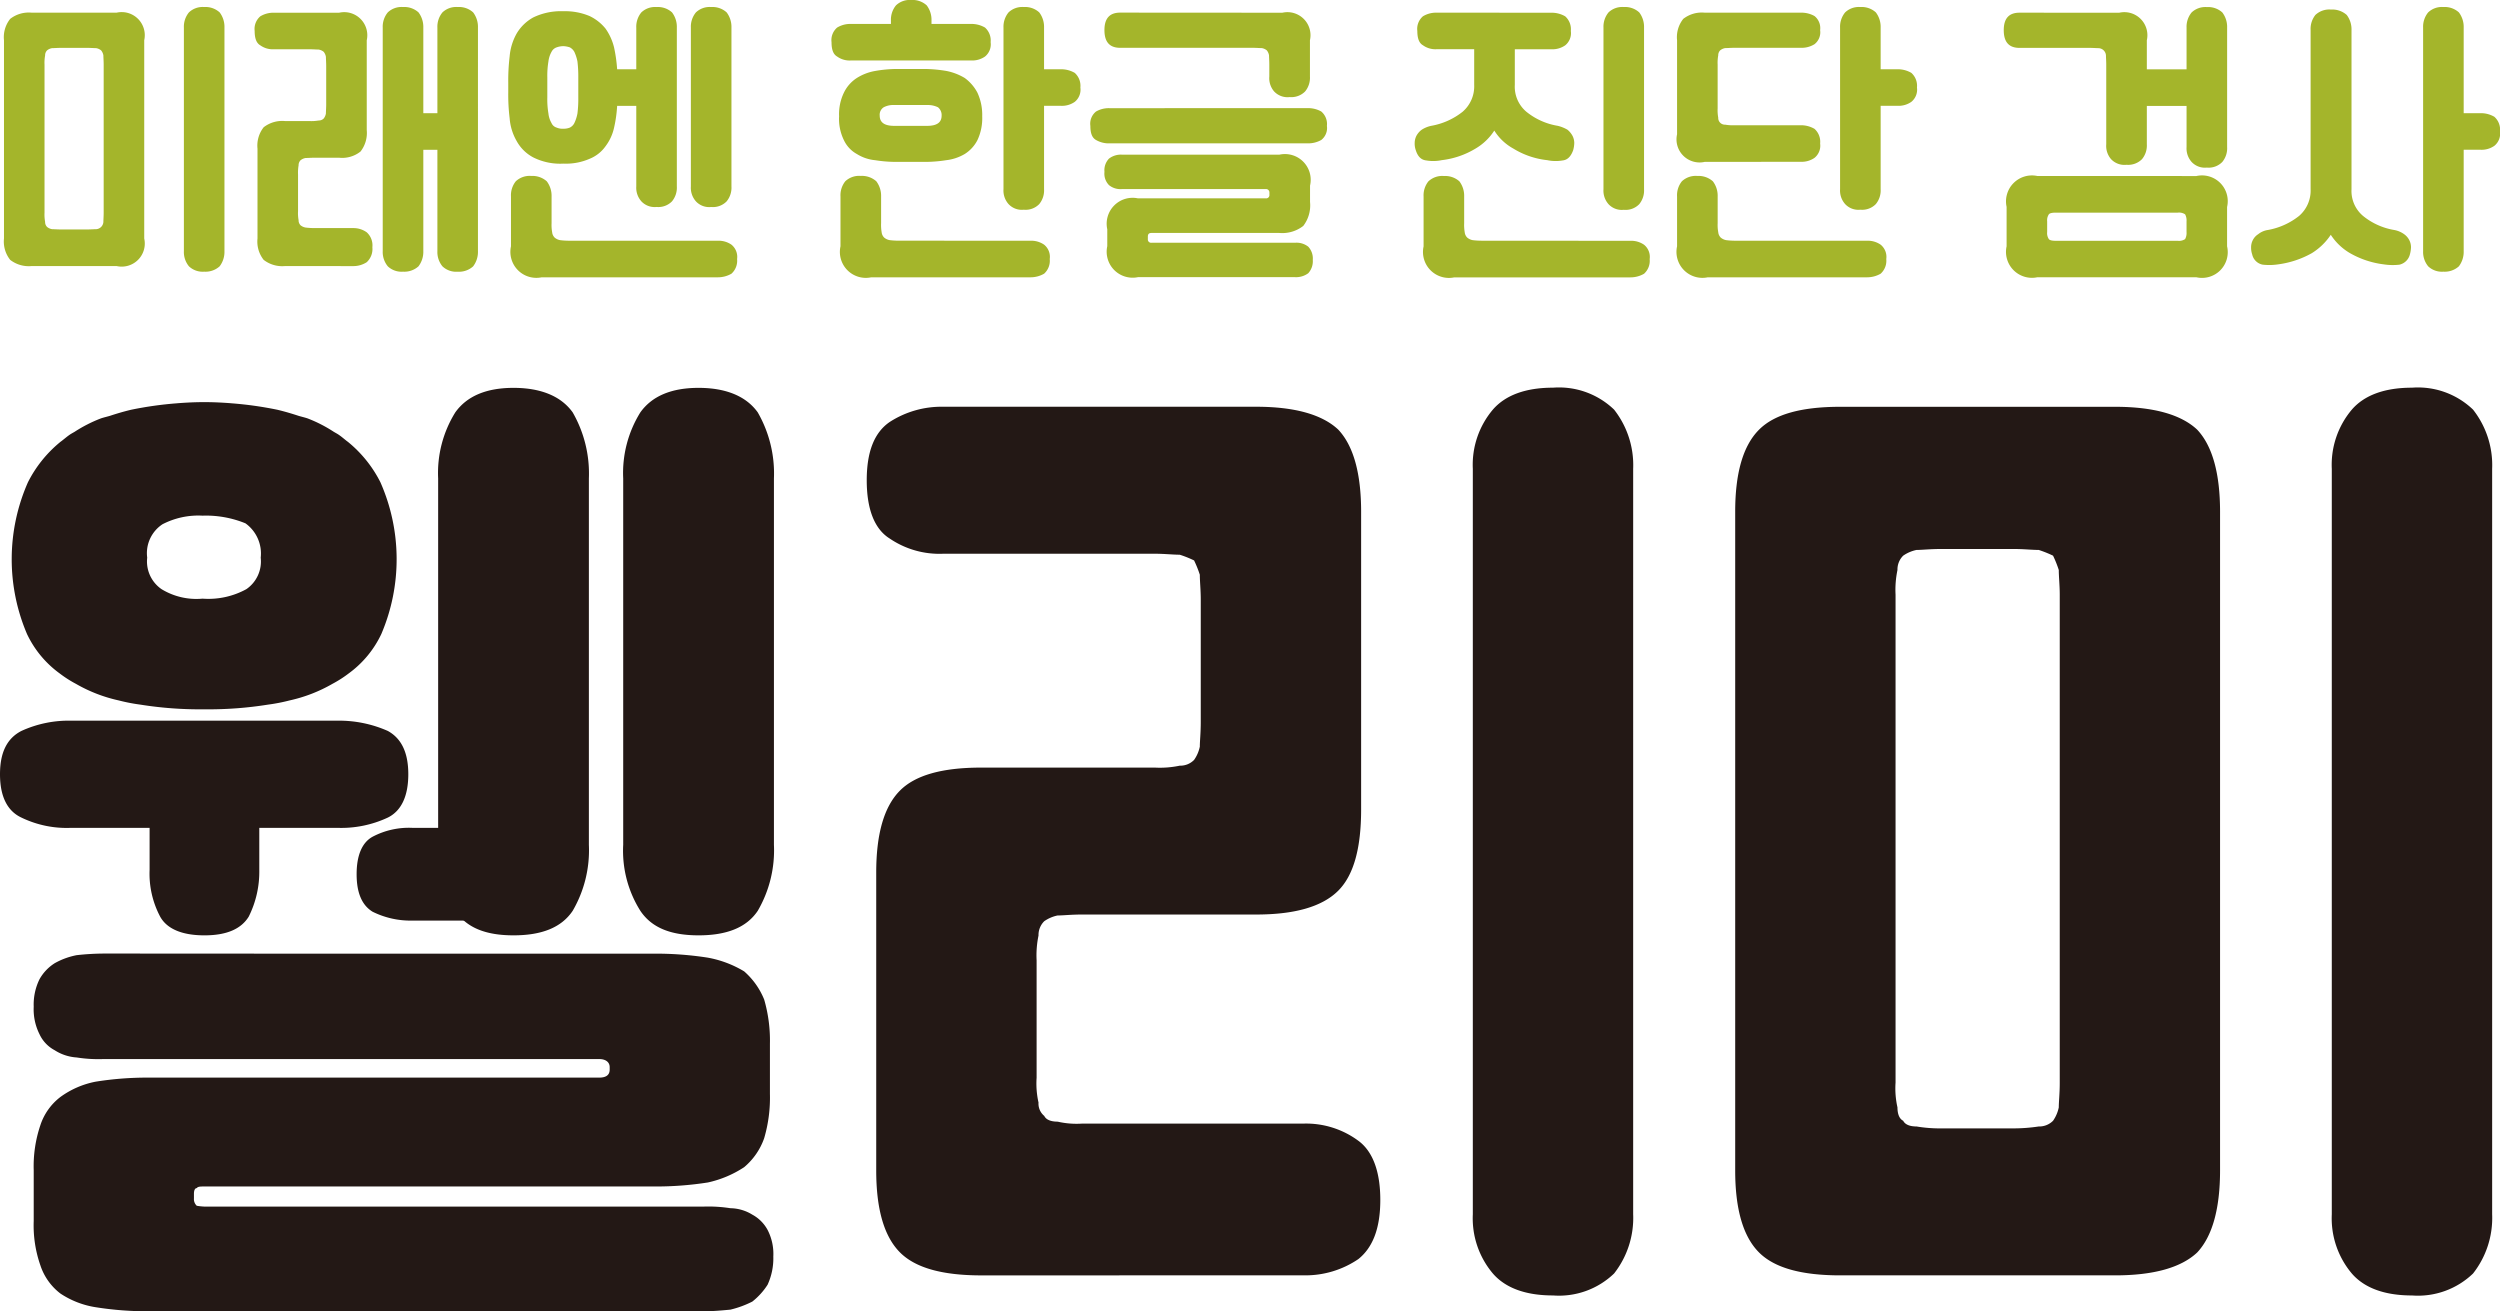 <svg xmlns="http://www.w3.org/2000/svg" width="207.641" height="108.909" viewBox="0 0 207.641 108.909">
  <defs>
    <style>
      .cls-1 {
        fill: #a4b52b;
      }

      .cls-2 {
        fill: #231815;
      }
    </style>
  </defs>
  <g id="그룹_4" data-name="그룹 4" transform="translate(-601.792 -41.043)">
    <path id="_Compound_Path_" data-name="&lt;Compound Path&gt;" class="cls-1" d="M340.123,104.386a2.437,2.437,0,0,1,.516-1.776,2.511,2.511,0,0,1,1.777-.515h7.061a1.919,1.919,0,0,1,2.294,2.291V120.85a1.918,1.918,0,0,1-2.294,2.291h-7.061a2.512,2.512,0,0,1-1.777-.514,2.438,2.438,0,0,1-.516-1.777Zm8.28,2.034c0-.326-.024-.584-.024-.77a.882.882,0,0,0-.187-.421.872.872,0,0,0-.422-.187c-.187,0-.444-.024-.77-.024h-2.106c-.326,0-.584.024-.772.024a.869.869,0,0,0-.42.187.576.576,0,0,0-.163.421,3.383,3.383,0,0,0-.049.77V118.7a3.4,3.4,0,0,0,.049.772.571.571,0,0,0,.163.419.869.869,0,0,0,.42.188c.188,0,.446.023.772.023H347c.326,0,.583-.023.77-.023a.643.643,0,0,0,.609-.607c0-.187.024-.445.024-.772ZM358.435,121.9a1.987,1.987,0,0,1-.4,1.262,1.749,1.749,0,0,1-1.286.445,1.651,1.651,0,0,1-1.264-.445,1.867,1.867,0,0,1-.42-1.262V103.334a1.869,1.869,0,0,1,.42-1.262,1.651,1.651,0,0,1,1.264-.445,1.749,1.749,0,0,1,1.286.445,1.989,1.989,0,0,1,.4,1.262Z" transform="translate(262 -60)"/>
    <path id="_Compound_Path_2" data-name="&lt;Compound Path&gt;" class="cls-1" d="M363.47,123.141a2.518,2.518,0,0,1-1.778-.514,2.452,2.452,0,0,1-.513-1.777v-7.458a2.459,2.459,0,0,1,.513-1.779,2.518,2.518,0,0,1,1.778-.515h2.012a3.616,3.616,0,0,0,.771-.046.584.584,0,0,0,.422-.164.9.9,0,0,0,.186-.421c0-.187.024-.443.024-.772v-3.157c0-.327-.024-.585-.024-.772a.892.892,0,0,0-.186-.42.881.881,0,0,0-.422-.187c-.187,0-.445-.024-.771-.024h-2.948a1.771,1.771,0,0,1-1.123-.328c-.325-.186-.468-.584-.468-1.193a1.382,1.382,0,0,1,.468-1.215,2.106,2.106,0,0,1,1.123-.3h5.426a1.919,1.919,0,0,1,2.293,2.291v7.46a2.506,2.506,0,0,1-.516,1.777,2.441,2.441,0,0,1-1.777.516h-2.01c-.329,0-.586.023-.773.023a.9.9,0,0,0-.421.187.581.581,0,0,0-.164.42,3.635,3.635,0,0,0-.046.774v3.038a3.258,3.258,0,0,0,.046.748.581.581,0,0,0,.164.422.906.906,0,0,0,.421.188,6.292,6.292,0,0,0,.773.045h3.18a1.883,1.883,0,0,1,1.123.352,1.46,1.46,0,0,1,.467,1.238,1.494,1.494,0,0,1-.467,1.241,2.041,2.041,0,0,1-1.123.326Zm16.019-1.238a1.982,1.982,0,0,1-.4,1.262,1.743,1.743,0,0,1-1.285.445,1.651,1.651,0,0,1-1.263-.445,1.868,1.868,0,0,1-.421-1.262v-8.419h-1.169V121.9a1.993,1.993,0,0,1-.4,1.262,1.752,1.752,0,0,1-1.287.445,1.651,1.651,0,0,1-1.263-.445,1.868,1.868,0,0,1-.421-1.262V103.334a1.87,1.87,0,0,1,.421-1.262,1.651,1.651,0,0,1,1.263-.445,1.752,1.752,0,0,1,1.287.445,2,2,0,0,1,.4,1.262v7.109h1.169v-7.109a1.87,1.87,0,0,1,.421-1.262,1.651,1.651,0,0,1,1.263-.445,1.743,1.743,0,0,1,1.285.445,1.984,1.984,0,0,1,.4,1.262Z" transform="translate(262 -60)"/>
    <path id="_Compound_Path_3" data-name="&lt;Compound Path&gt;" class="cls-1" d="M396.008,116.523a1.794,1.794,0,0,1-.4,1.241,1.582,1.582,0,0,1-1.285.468,1.5,1.5,0,0,1-1.263-.468,1.7,1.7,0,0,1-.421-1.241v-6.687h-1.59a10.847,10.847,0,0,1-.257,1.823,3.956,3.956,0,0,1-.7,1.521,2.987,2.987,0,0,1-1.332,1.053,4.9,4.9,0,0,1-2.174.4,4.993,4.993,0,0,1-2.5-.515,3.362,3.362,0,0,1-1.38-1.357,4.442,4.442,0,0,1-.584-1.893,16.071,16.071,0,0,1-.116-2.151v-.819a16.846,16.846,0,0,1,.116-2.175,4.662,4.662,0,0,1,.584-1.9,3.649,3.649,0,0,1,1.38-1.334,5.291,5.291,0,0,1,2.5-.513,5.229,5.229,0,0,1,2.174.4,3.8,3.8,0,0,1,1.332,1.052,4.616,4.616,0,0,1,.7,1.546,12.366,12.366,0,0,1,.257,1.822h1.59v-3.461a1.87,1.87,0,0,1,.421-1.262,1.651,1.651,0,0,1,1.263-.445,1.742,1.742,0,0,1,1.285.445,1.984,1.984,0,0,1,.4,1.262Zm3.414,4.515a1.863,1.863,0,0,1,1.122.327,1.306,1.306,0,0,1,.468,1.193,1.449,1.449,0,0,1-.468,1.217,2.245,2.245,0,0,1-1.122.3h-14.64a2.158,2.158,0,0,1-2.55-2.572v-4.14a1.858,1.858,0,0,1,.4-1.262,1.671,1.671,0,0,1,1.285-.444,1.784,1.784,0,0,1,1.287.444,1.983,1.983,0,0,1,.4,1.262v2.222a3.366,3.366,0,0,0,.048.749.731.731,0,0,0,.21.445.993.993,0,0,0,.445.21,5.97,5.97,0,0,0,.749.047Zm-14.172-11.9a6.9,6.9,0,0,0,.093,1.333,2.008,2.008,0,0,0,.257.795.666.666,0,0,0,.423.374,1.238,1.238,0,0,0,.561.094,1.334,1.334,0,0,0,.537-.094.82.82,0,0,0,.374-.374,3.161,3.161,0,0,0,.257-.795,9.7,9.7,0,0,0,.071-1.333v-1.661a10.217,10.217,0,0,0-.071-1.334,3.529,3.529,0,0,0-.257-.793.949.949,0,0,0-.374-.373,1.9,1.9,0,0,0-.537-.1,1.658,1.658,0,0,0-.561.1.735.735,0,0,0-.423.373,2.147,2.147,0,0,0-.257.793,7.244,7.244,0,0,0-.093,1.334Zm15.294,7.389a1.8,1.8,0,0,1-.4,1.241,1.59,1.59,0,0,1-1.288.468,1.5,1.5,0,0,1-1.262-.468,1.7,1.7,0,0,1-.421-1.241V103.334a1.87,1.87,0,0,1,.421-1.262,1.648,1.648,0,0,1,1.262-.445,1.751,1.751,0,0,1,1.288.445,2,2,0,0,1,.4,1.262Z" transform="translate(262 -60)"/>
    <path id="_Compound_Path_4" data-name="&lt;Compound Path&gt;" class="cls-1" d="M413.79,103.031v-.281a1.869,1.869,0,0,1,.421-1.263,1.647,1.647,0,0,1,1.262-.444,1.74,1.74,0,0,1,1.286.444,1.983,1.983,0,0,1,.4,1.263v.281h3.321a2.233,2.233,0,0,1,1.122.3,1.44,1.44,0,0,1,.469,1.215,1.306,1.306,0,0,1-.469,1.194,1.861,1.861,0,0,1-1.122.327H410.446a1.768,1.768,0,0,1-1.122-.327c-.329-.187-.468-.584-.468-1.194a1.372,1.372,0,0,1,.468-1.215,2.1,2.1,0,0,1,1.122-.3Zm.467,11.458a11.01,11.01,0,0,1-1.777-.14,3.468,3.468,0,0,1-1.521-.515,2.539,2.539,0,0,1-1.074-1.146,3.994,3.994,0,0,1-.4-1.987,4.077,4.077,0,0,1,.4-1.964,2.99,2.99,0,0,1,1.074-1.217,4.2,4.2,0,0,1,1.521-.583,10.631,10.631,0,0,1,1.777-.165H416.6a11.423,11.423,0,0,1,1.8.165,4.729,4.729,0,0,1,1.518.583,3.561,3.561,0,0,1,1.053,1.217,4.378,4.378,0,0,1,.4,1.964,4.276,4.276,0,0,1-.4,1.987,2.939,2.939,0,0,1-1.053,1.146,3.889,3.889,0,0,1-1.543.515,11.213,11.213,0,0,1-1.777.14Zm11.132,6.549a1.866,1.866,0,0,1,1.123.327,1.3,1.3,0,0,1,.468,1.193,1.443,1.443,0,0,1-.468,1.217,2.249,2.249,0,0,1-1.123.3H412.153A2.156,2.156,0,0,1,409.6,121.5v-4.14a1.863,1.863,0,0,1,.4-1.262,1.674,1.674,0,0,1,1.287-.444,1.785,1.785,0,0,1,1.286.444,2,2,0,0,1,.4,1.262v2.222a3.585,3.585,0,0,0,.045.749.732.732,0,0,0,.211.445.993.993,0,0,0,.445.21,5.98,5.98,0,0,0,.748.047Zm-8.582-9.542q1.191,0,1.192-.842a.831.831,0,0,0-.3-.7,1.915,1.915,0,0,0-.887-.188h-2.761a1.691,1.691,0,0,0-.864.188.738.738,0,0,0-.328.7c0,.561.4.842,1.192.842Zm9.7-4.7h1.427a2.242,2.242,0,0,1,1.122.3,1.44,1.44,0,0,1,.468,1.216,1.3,1.3,0,0,1-.468,1.192,1.855,1.855,0,0,1-1.122.329h-1.427v6.923a1.785,1.785,0,0,1-.4,1.238,1.576,1.576,0,0,1-1.285.467,1.5,1.5,0,0,1-1.263-.467,1.692,1.692,0,0,1-.421-1.238V103.334a1.875,1.875,0,0,1,.421-1.262,1.652,1.652,0,0,1,1.263-.445,1.742,1.742,0,0,1,1.285.445,1.984,1.984,0,0,1,.4,1.262Z" transform="translate(262 -60)"/>
    <path id="_Compound_Path_5" data-name="&lt;Compound Path&gt;" class="cls-1" d="M448.409,110.024a2.225,2.225,0,0,1,1.122.28A1.359,1.359,0,0,1,450,111.5a1.259,1.259,0,0,1-.468,1.169,2.215,2.215,0,0,1-1.122.281H431.945a2.094,2.094,0,0,1-1.123-.281c-.327-.187-.468-.56-.468-1.169a1.3,1.3,0,0,1,.468-1.192,2.1,2.1,0,0,1,1.123-.28ZM446.3,102.1a1.917,1.917,0,0,1,2.291,2.291V107.4a1.794,1.794,0,0,1-.4,1.238,1.61,1.61,0,0,1-1.287.468,1.519,1.519,0,0,1-1.287-.468,1.68,1.68,0,0,1-.4-1.238v-.984c0-.326-.023-.584-.023-.77a.882.882,0,0,0-.187-.421.872.872,0,0,0-.422-.187c-.187,0-.444-.024-.771-.024H432.833c-.888,0-1.31-.491-1.31-1.473,0-.96.422-1.45,1.31-1.45Zm1.053,19.106a1.57,1.57,0,0,1,1.1.328,1.439,1.439,0,0,1,.374,1.1,1.476,1.476,0,0,1-.374,1.1,1.7,1.7,0,0,1-1.1.329H434.306a2.158,2.158,0,0,1-2.548-2.574v-1.4a2.155,2.155,0,0,1,2.548-2.571h10.619a.272.272,0,0,0,.3-.305v-.162a.283.283,0,0,0-.3-.306H433a1.509,1.509,0,0,1-1.1-.327,1.363,1.363,0,0,1-.375-1.1,1.394,1.394,0,0,1,.375-1.1,1.614,1.614,0,0,1,1.1-.328h13.051a2.139,2.139,0,0,1,2.548,2.572v1.357a2.8,2.8,0,0,1-.561,1.987,2.832,2.832,0,0,1-1.987.586H435.429c-.21,0-.3.093-.3.305v.209a.272.272,0,0,0,.3.3Z" transform="translate(262 -60)"/>
    <path id="_Compound_Path_6" data-name="&lt;Compound Path&gt;" class="cls-1" d="M468.669,102.1a2.227,2.227,0,0,1,1.123.3,1.436,1.436,0,0,1,.468,1.215,1.3,1.3,0,0,1-.468,1.193,1.858,1.858,0,0,1-1.123.328h-3.062V108.1a2.716,2.716,0,0,0,.958,2.223,5.571,5.571,0,0,0,2.6,1.169,3,3,0,0,1,.818.327,1.7,1.7,0,0,1,.421.515,1.337,1.337,0,0,1,.141.585,2.348,2.348,0,0,1-.094.606c-.187.516-.468.8-.866.843a3.417,3.417,0,0,1-1.285-.023,6.728,6.728,0,0,1-2.807-.957,4.308,4.308,0,0,1-1.59-1.5,4.64,4.64,0,0,1-1.567,1.5,6.972,6.972,0,0,1-2.8.957,3.445,3.445,0,0,1-1.288.023c-.42-.046-.7-.327-.864-.843a1.635,1.635,0,0,1-.093-.606,1.346,1.346,0,0,1,.138-.585,1.515,1.515,0,0,1,.445-.515,2.333,2.333,0,0,1,.8-.327,5.8,5.8,0,0,0,2.6-1.169,2.786,2.786,0,0,0,.959-2.223v-2.969H459.1a1.766,1.766,0,0,1-1.122-.328c-.327-.186-.468-.584-.468-1.193a1.376,1.376,0,0,1,.468-1.215,2.1,2.1,0,0,1,1.122-.3Zm6.549,18.943a1.863,1.863,0,0,1,1.122.327,1.3,1.3,0,0,1,.468,1.193,1.443,1.443,0,0,1-.468,1.217,2.245,2.245,0,0,1-1.122.3h-14.64a2.155,2.155,0,0,1-2.548-2.572v-4.14a1.862,1.862,0,0,1,.4-1.262,1.677,1.677,0,0,1,1.288-.444A1.782,1.782,0,0,1,461,116.1a1.989,1.989,0,0,1,.4,1.262v2.222a3.511,3.511,0,0,0,.046.749.727.727,0,0,0,.211.445.985.985,0,0,0,.443.21,6.022,6.022,0,0,0,.748.047Zm1.122-4.279a1.784,1.784,0,0,1-.4,1.238,1.578,1.578,0,0,1-1.286.467,1.5,1.5,0,0,1-1.263-.467,1.692,1.692,0,0,1-.42-1.238V103.334a1.874,1.874,0,0,1,.42-1.262,1.652,1.652,0,0,1,1.263-.445,1.744,1.744,0,0,1,1.286.445,1.983,1.983,0,0,1,.4,1.262Z" transform="translate(262 -60)"/>
    <path id="_Compound_Path_7" data-name="&lt;Compound Path&gt;" class="cls-1" d="M481.376,114.489a1.918,1.918,0,0,1-2.293-2.292v-7.811a2.437,2.437,0,0,1,.516-1.776,2.511,2.511,0,0,1,1.777-.515h8a2.214,2.214,0,0,1,1.122.28,1.284,1.284,0,0,1,.468,1.17,1.256,1.256,0,0,1-.468,1.169,2.019,2.019,0,0,1-1.122.3h-5.519c-.326,0-.585.024-.771.024a.868.868,0,0,0-.421.187.576.576,0,0,0-.163.421,3.386,3.386,0,0,0-.049.77v3.626a3.391,3.391,0,0,0,.049.771.557.557,0,0,0,.584.585,3.536,3.536,0,0,0,.771.047h5.519a2.228,2.228,0,0,1,1.122.3,1.438,1.438,0,0,1,.468,1.216,1.3,1.3,0,0,1-.468,1.193,1.857,1.857,0,0,1-1.122.327Zm13.493,6.549a1.864,1.864,0,0,1,1.123.327,1.305,1.305,0,0,1,.467,1.193,1.448,1.448,0,0,1-.467,1.217,2.246,2.246,0,0,1-1.123.3H481.633a2.157,2.157,0,0,1-2.55-2.572v-4.14a1.858,1.858,0,0,1,.4-1.262,1.674,1.674,0,0,1,1.286-.444,1.783,1.783,0,0,1,1.286.444,1.977,1.977,0,0,1,.4,1.262v2.222a3.3,3.3,0,0,0,.049.749.725.725,0,0,0,.209.445,1,1,0,0,0,.446.21,5.953,5.953,0,0,0,.748.047Zm1.123-14.243h1.426a2.228,2.228,0,0,1,1.122.3,1.437,1.437,0,0,1,.468,1.216,1.3,1.3,0,0,1-.468,1.192,1.845,1.845,0,0,1-1.122.329h-1.426v6.923a1.789,1.789,0,0,1-.4,1.238,1.58,1.58,0,0,1-1.286.467,1.5,1.5,0,0,1-1.263-.467,1.692,1.692,0,0,1-.421-1.238V103.334a1.875,1.875,0,0,1,.421-1.262,1.652,1.652,0,0,1,1.263-.445,1.747,1.747,0,0,1,1.286.445,1.989,1.989,0,0,1,.4,1.262Z" transform="translate(262 -60)"/>
    <path id="_Compound_Path_8" data-name="&lt;Compound Path&gt;" class="cls-1" d="M515.809,102.1a1.916,1.916,0,0,1,2.291,2.291v2.409h3.3v-3.461a1.875,1.875,0,0,1,.42-1.262,1.655,1.655,0,0,1,1.264-.445,1.742,1.742,0,0,1,1.285.445,1.984,1.984,0,0,1,.4,1.262v9.915a1.786,1.786,0,0,1-.4,1.24,1.579,1.579,0,0,1-1.285.468,1.505,1.505,0,0,1-1.264-.468,1.694,1.694,0,0,1-.42-1.24v-3.413h-3.3v3.181a1.784,1.784,0,0,1-.4,1.239,1.614,1.614,0,0,1-1.286.468,1.52,1.52,0,0,1-1.285-.468,1.685,1.685,0,0,1-.4-1.239v-6.6c0-.326-.023-.584-.023-.77a.641.641,0,0,0-.608-.608c-.186,0-.443-.024-.772-.024h-5.8c-.887,0-1.309-.491-1.309-1.473,0-.96.422-1.45,1.309-1.45Zm6.406,13.564a2.138,2.138,0,0,1,2.55,2.573V121.5a2.137,2.137,0,0,1-2.55,2.572H509a2.155,2.155,0,0,1-2.547-2.572v-3.273A2.155,2.155,0,0,1,509,115.659Zm-11.668,3.04c-.327,0-.515.046-.585.141a.879.879,0,0,0-.14.583v.889a.882.882,0,0,0,.14.585c.07.094.258.141.585.141h10.127a.911.911,0,0,0,.606-.141,1.081,1.081,0,0,0,.118-.585v-.889a1.077,1.077,0,0,0-.118-.583.905.905,0,0,0-.606-.141Z" transform="translate(262 -60)"/>
    <path id="_Compound_Path_9" data-name="&lt;Compound Path&gt;" class="cls-1" d="M537.775,123a7.485,7.485,0,0,1-2.806-.935,4.763,4.763,0,0,1-1.59-1.521,5.151,5.151,0,0,1-1.568,1.521,7.763,7.763,0,0,1-2.806.935,4.9,4.9,0,0,1-1.285.024,1.1,1.1,0,0,1-.867-.842,1.734,1.734,0,0,1-.093-.586,1.285,1.285,0,0,1,.142-.607,1.237,1.237,0,0,1,.443-.491,1.691,1.691,0,0,1,.8-.352,5.8,5.8,0,0,0,2.6-1.169,2.779,2.779,0,0,0,.958-2.22V103.545a1.865,1.865,0,0,1,.4-1.263,1.679,1.679,0,0,1,1.288-.445,1.807,1.807,0,0,1,1.309.445,1.98,1.98,0,0,1,.4,1.263v13.214a2.709,2.709,0,0,0,.96,2.22,5.557,5.557,0,0,0,2.6,1.169,2.025,2.025,0,0,1,.819.352,1.377,1.377,0,0,1,.421.491,1.285,1.285,0,0,1,.141.607,2.539,2.539,0,0,1-.094.586,1.164,1.164,0,0,1-.865.842A4.885,4.885,0,0,1,537.775,123Zm9.658-11.038a1.3,1.3,0,0,1-.468,1.191,1.836,1.836,0,0,1-1.122.329h-1.426V121.9a1.993,1.993,0,0,1-.4,1.262,1.75,1.75,0,0,1-1.287.445,1.648,1.648,0,0,1-1.262-.445,1.868,1.868,0,0,1-.421-1.262V103.334a1.87,1.87,0,0,1,.421-1.262,1.648,1.648,0,0,1,1.262-.445,1.75,1.75,0,0,1,1.287.445,2,2,0,0,1,.4,1.262v7.109h1.426a2.225,2.225,0,0,1,1.122.3A1.438,1.438,0,0,1,547.433,111.964Z" transform="translate(262 -60)"/>
    <path id="_Compound_Path_10" data-name="&lt;Compound Path&gt;" class="cls-2" d="M421.288,206.972c-3.25,0-5.471-.634-6.738-1.9-1.349-1.348-1.982-3.647-1.982-6.819V173.517c0-3.172.633-5.472,1.982-6.82,1.267-1.268,3.488-1.9,6.738-1.9h14.43a7.985,7.985,0,0,0,2.061-.16,1.594,1.594,0,0,0,1.189-.478,2.926,2.926,0,0,0,.477-1.106c0-.478.078-1.111.078-2.061V150.842c0-.793-.078-1.508-.078-2.063a9.221,9.221,0,0,0-.477-1.188,9,9,0,0,0-1.189-.475c-.555,0-1.268-.081-2.061-.081h-17.6a7.338,7.338,0,0,1-4.438-1.268c-1.269-.793-1.9-2.456-1.9-4.837s.634-3.961,1.9-4.834a7.909,7.909,0,0,1,4.438-1.27h26.006c3.171,0,5.471.633,6.818,1.9,1.269,1.348,1.9,3.645,1.9,6.816v24.738c0,3.25-.634,5.471-1.9,6.739-1.347,1.348-3.647,1.981-6.818,1.981h-14.43c-.951,0-1.584.079-2.061.079a2.978,2.978,0,0,0-1.11.477,1.612,1.612,0,0,0-.476,1.189,8.079,8.079,0,0,0-.158,2.061v9.752a7.182,7.182,0,0,0,.158,2.061,1.322,1.322,0,0,0,.476,1.107c.159.321.554.477,1.11.477a7.054,7.054,0,0,0,2.061.161h18.4a7.294,7.294,0,0,1,4.517,1.427c1.189.872,1.824,2.535,1.824,4.915s-.635,3.962-1.824,4.913a7.8,7.8,0,0,1-4.517,1.349Zm54.149-5.073a7.475,7.475,0,0,1-1.585,4.916,6.6,6.6,0,0,1-5.074,1.823c-2.3,0-3.965-.634-4.994-1.823a7.1,7.1,0,0,1-1.665-4.916v-61.92a7.092,7.092,0,0,1,1.665-4.915c1.029-1.188,2.7-1.822,4.994-1.822a6.6,6.6,0,0,1,5.074,1.822,7.465,7.465,0,0,1,1.585,4.915Z" transform="translate(262 -60)"/>
    <path id="_Compound_Path_11" data-name="&lt;Compound Path&gt;" class="cls-2" d="M483.911,143.546c0-3.171.634-5.468,1.983-6.816,1.267-1.271,3.488-1.9,6.738-1.9h22.833c3.172,0,5.469.633,6.817,1.9,1.269,1.348,1.9,3.645,1.9,6.816v54.705c0,3.172-.635,5.471-1.9,6.819-1.348,1.268-3.645,1.9-6.817,1.9H492.632c-3.25,0-5.471-.634-6.738-1.9-1.349-1.348-1.983-3.647-1.983-6.819Zm26.956,6.9c0-.794-.08-1.506-.08-2.061a9.156,9.156,0,0,0-.476-1.19,9.4,9.4,0,0,0-1.189-.476c-.555,0-1.269-.079-2.06-.079h-6.027c-.95,0-1.586.079-2.061.079a3,3,0,0,0-1.11.476,1.613,1.613,0,0,0-.475,1.19,8.031,8.031,0,0,0-.159,2.061v40.513a7.143,7.143,0,0,0,.159,2.061c0,.555.158.95.475,1.11.158.317.555.474,1.11.474a11.718,11.718,0,0,0,2.061.159h6.027a14.162,14.162,0,0,0,2.06-.159,1.613,1.613,0,0,0,1.189-.474,3,3,0,0,0,.476-1.11c0-.477.08-1.111.08-2.061ZM546.781,201.9a7.465,7.465,0,0,1-1.587,4.916,6.592,6.592,0,0,1-5.073,1.823c-2.3,0-3.965-.634-4.995-1.823a7.111,7.111,0,0,1-1.664-4.916v-61.92a7.1,7.1,0,0,1,1.664-4.915c1.03-1.188,2.7-1.822,4.995-1.822a6.6,6.6,0,0,1,5.073,1.822,7.455,7.455,0,0,1,1.587,4.915Z" transform="translate(262 -60)"/>
    <path id="_Path_" data-name="&lt;Path&gt;" class="cls-2" d="M382.443,178.729c2.3,0,3.961-.62,4.912-2.034a9.984,9.984,0,0,0,1.347-5.484V140.776a10.184,10.184,0,0,0-1.347-5.485c-.951-1.327-2.614-2.034-4.912-2.034s-3.883.707-4.834,2.034a9.526,9.526,0,0,0-1.426,5.485v30.435a9.345,9.345,0,0,0,1.426,5.484C378.56,178.109,380.145,178.729,382.443,178.729Z" transform="translate(262 -60)"/>
    <path id="_Path_2" data-name="&lt;Path&gt;" class="cls-2" d="M397.813,178.729c2.3,0,3.961-.62,4.913-2.034a9.976,9.976,0,0,0,1.346-5.484V140.776a10.175,10.175,0,0,0-1.346-5.485c-.952-1.327-2.614-2.034-4.913-2.034s-3.882.707-4.834,2.034a9.534,9.534,0,0,0-1.426,5.485v30.435a9.353,9.353,0,0,0,1.426,5.484C393.931,178.109,395.516,178.729,397.813,178.729Z" transform="translate(262 -60)"/>
    <path id="_Compound_Path_12" data-name="&lt;Compound Path&gt;" class="cls-2" d="M344.735,156.966a9.686,9.686,0,0,0,1.356.87,12.478,12.478,0,0,0,3.559,1.381,15.059,15.059,0,0,0,1.808.351,31.25,31.25,0,0,0,5.156.389c.046,0,.091,0,.136,0s.09,0,.135,0a31.245,31.245,0,0,0,5.157-.389,15.021,15.021,0,0,0,1.808-.351,12.508,12.508,0,0,0,3.56-1.381,9.744,9.744,0,0,0,1.356-.87,8.562,8.562,0,0,0,2.7-3.269,15.827,15.827,0,0,0-.079-12.6,10.32,10.32,0,0,0-2.632-3.3c-.066-.057-.139-.106-.207-.161-.213-.17-.419-.348-.647-.5-.129-.086-.27-.156-.4-.237a11.594,11.594,0,0,0-2.167-1.107c-.242-.08-.494-.137-.739-.209-.56-.185-1.139-.357-1.761-.506a30.014,30.014,0,0,0-3.773-.534l-.164-.015c-.68-.049-1.371-.085-2.085-.085l-.057,0c-.02,0-.038,0-.057,0-.714,0-1.4.036-2.085.085l-.164.015a30.014,30.014,0,0,0-3.773.534c-.621.149-1.2.321-1.76.506-.245.072-.5.129-.74.209A11.655,11.655,0,0,0,346,136.9c-.133.081-.273.151-.4.237-.229.156-.435.334-.648.5-.067.055-.141.1-.208.161a10.33,10.33,0,0,0-2.631,3.3,15.822,15.822,0,0,0-.08,12.6A8.576,8.576,0,0,0,344.735,156.966Zm7.283-9.605a2.875,2.875,0,0,1,1.267-2.774,6.479,6.479,0,0,1,3.329-.715,8.655,8.655,0,0,1,3.565.637,3.084,3.084,0,0,1,1.267,2.852,2.793,2.793,0,0,1-1.189,2.614,6.563,6.563,0,0,1-3.643.79,5.551,5.551,0,0,1-3.407-.79A2.791,2.791,0,0,1,352.018,147.361Z" transform="translate(262 -60)"/>
    <path id="_Path_3" data-name="&lt;Path&gt;" class="cls-2" d="M350.276,180.242h-1.9a21.235,21.235,0,0,0-2.218.134,6.07,6.07,0,0,0-1.823.668,3.729,3.729,0,0,0-1.266,1.339,4.779,4.779,0,0,0-.477,2.276,4.59,4.59,0,0,0,.477,2.273,2.874,2.874,0,0,0,1.266,1.34,3.819,3.819,0,0,0,1.823.6,11.573,11.573,0,0,0,2.218.133h41.183c.555,0,.871.268.871.671v.2c0,.469-.316.67-.871.67h-37.38a27.034,27.034,0,0,0-4.436.336,7.32,7.32,0,0,0-2.932,1.271,4.851,4.851,0,0,0-1.665,2.341,10.665,10.665,0,0,0-.554,3.748v4.215a10.032,10.032,0,0,0,.554,3.681,4.849,4.849,0,0,0,1.665,2.342,7.332,7.332,0,0,0,2.932,1.137,27.159,27.159,0,0,0,4.436.335h46.058c.793,0,1.506-.068,2.219-.135a8.187,8.187,0,0,0,1.822-.67,5.676,5.676,0,0,0,1.268-1.4,5.251,5.251,0,0,0,.475-2.341,4.328,4.328,0,0,0-.475-2.208,3.125,3.125,0,0,0-1.268-1.27,3.552,3.552,0,0,0-1.822-.535,11.82,11.82,0,0,0-2.219-.135H356.771a4.978,4.978,0,0,1-.633-.067.744.744,0,0,1-.238-.6v-.4c0-.267.078-.468.238-.468.079-.135.316-.135.633-.135h37.381a27.84,27.84,0,0,0,4.437-.334,8.968,8.968,0,0,0,3.01-1.27,5.523,5.523,0,0,0,1.664-2.41,11.939,11.939,0,0,0,.476-3.68v-4.15a12.233,12.233,0,0,0-.476-3.679,6.181,6.181,0,0,0-1.664-2.343,8.921,8.921,0,0,0-3.01-1.138,27.959,27.959,0,0,0-4.437-.334H363.586" transform="translate(262 -60)"/>
    <path id="_Path_4" data-name="&lt;Path&gt;" class="cls-2" d="M363.119,169.8h4.665a9.126,9.126,0,0,0,4.22-.853c1.112-.548,1.7-1.768,1.7-3.6s-.592-2.984-1.7-3.594a10,10,0,0,0-4.22-.853H345.716a9.426,9.426,0,0,0-4.147.853c-1.184.61-1.777,1.768-1.777,3.594s.593,3.047,1.777,3.6a8.621,8.621,0,0,0,4.147.853h4.962" transform="translate(262 -60)"/>
    <path id="_Path_5" data-name="&lt;Path&gt;" class="cls-2" d="M352.217,167.873V173.3a7.615,7.615,0,0,0,.874,3.869c.559,1.018,1.809,1.561,3.681,1.561s3.057-.543,3.682-1.561a8.348,8.348,0,0,0,.874-3.869v-6.256a7.865,7.865,0,0,0-.874-3.8c-.625-1.085-1.81-1.629-3.682-1.629s-3.122.544-3.681,1.629a7.194,7.194,0,0,0-.874,3.8v.831Z" transform="translate(262 -60)"/>
    <path id="_Path_6" data-name="&lt;Path&gt;" class="cls-2" d="M377.643,169.8h-3.626a6.462,6.462,0,0,0-3.28.739c-.865.474-1.325,1.53-1.325,3.113s.46,2.586,1.325,3.115a7.1,7.1,0,0,0,3.28.738h4.331a6.7,6.7,0,0,0,3.224-.738c.919-.529,1.38-1.531,1.38-3.115s-.461-2.639-1.38-3.113a6.114,6.114,0,0,0-3.224-.739h-.7Z" transform="translate(262 -60)"/>
  </g>
</svg>
